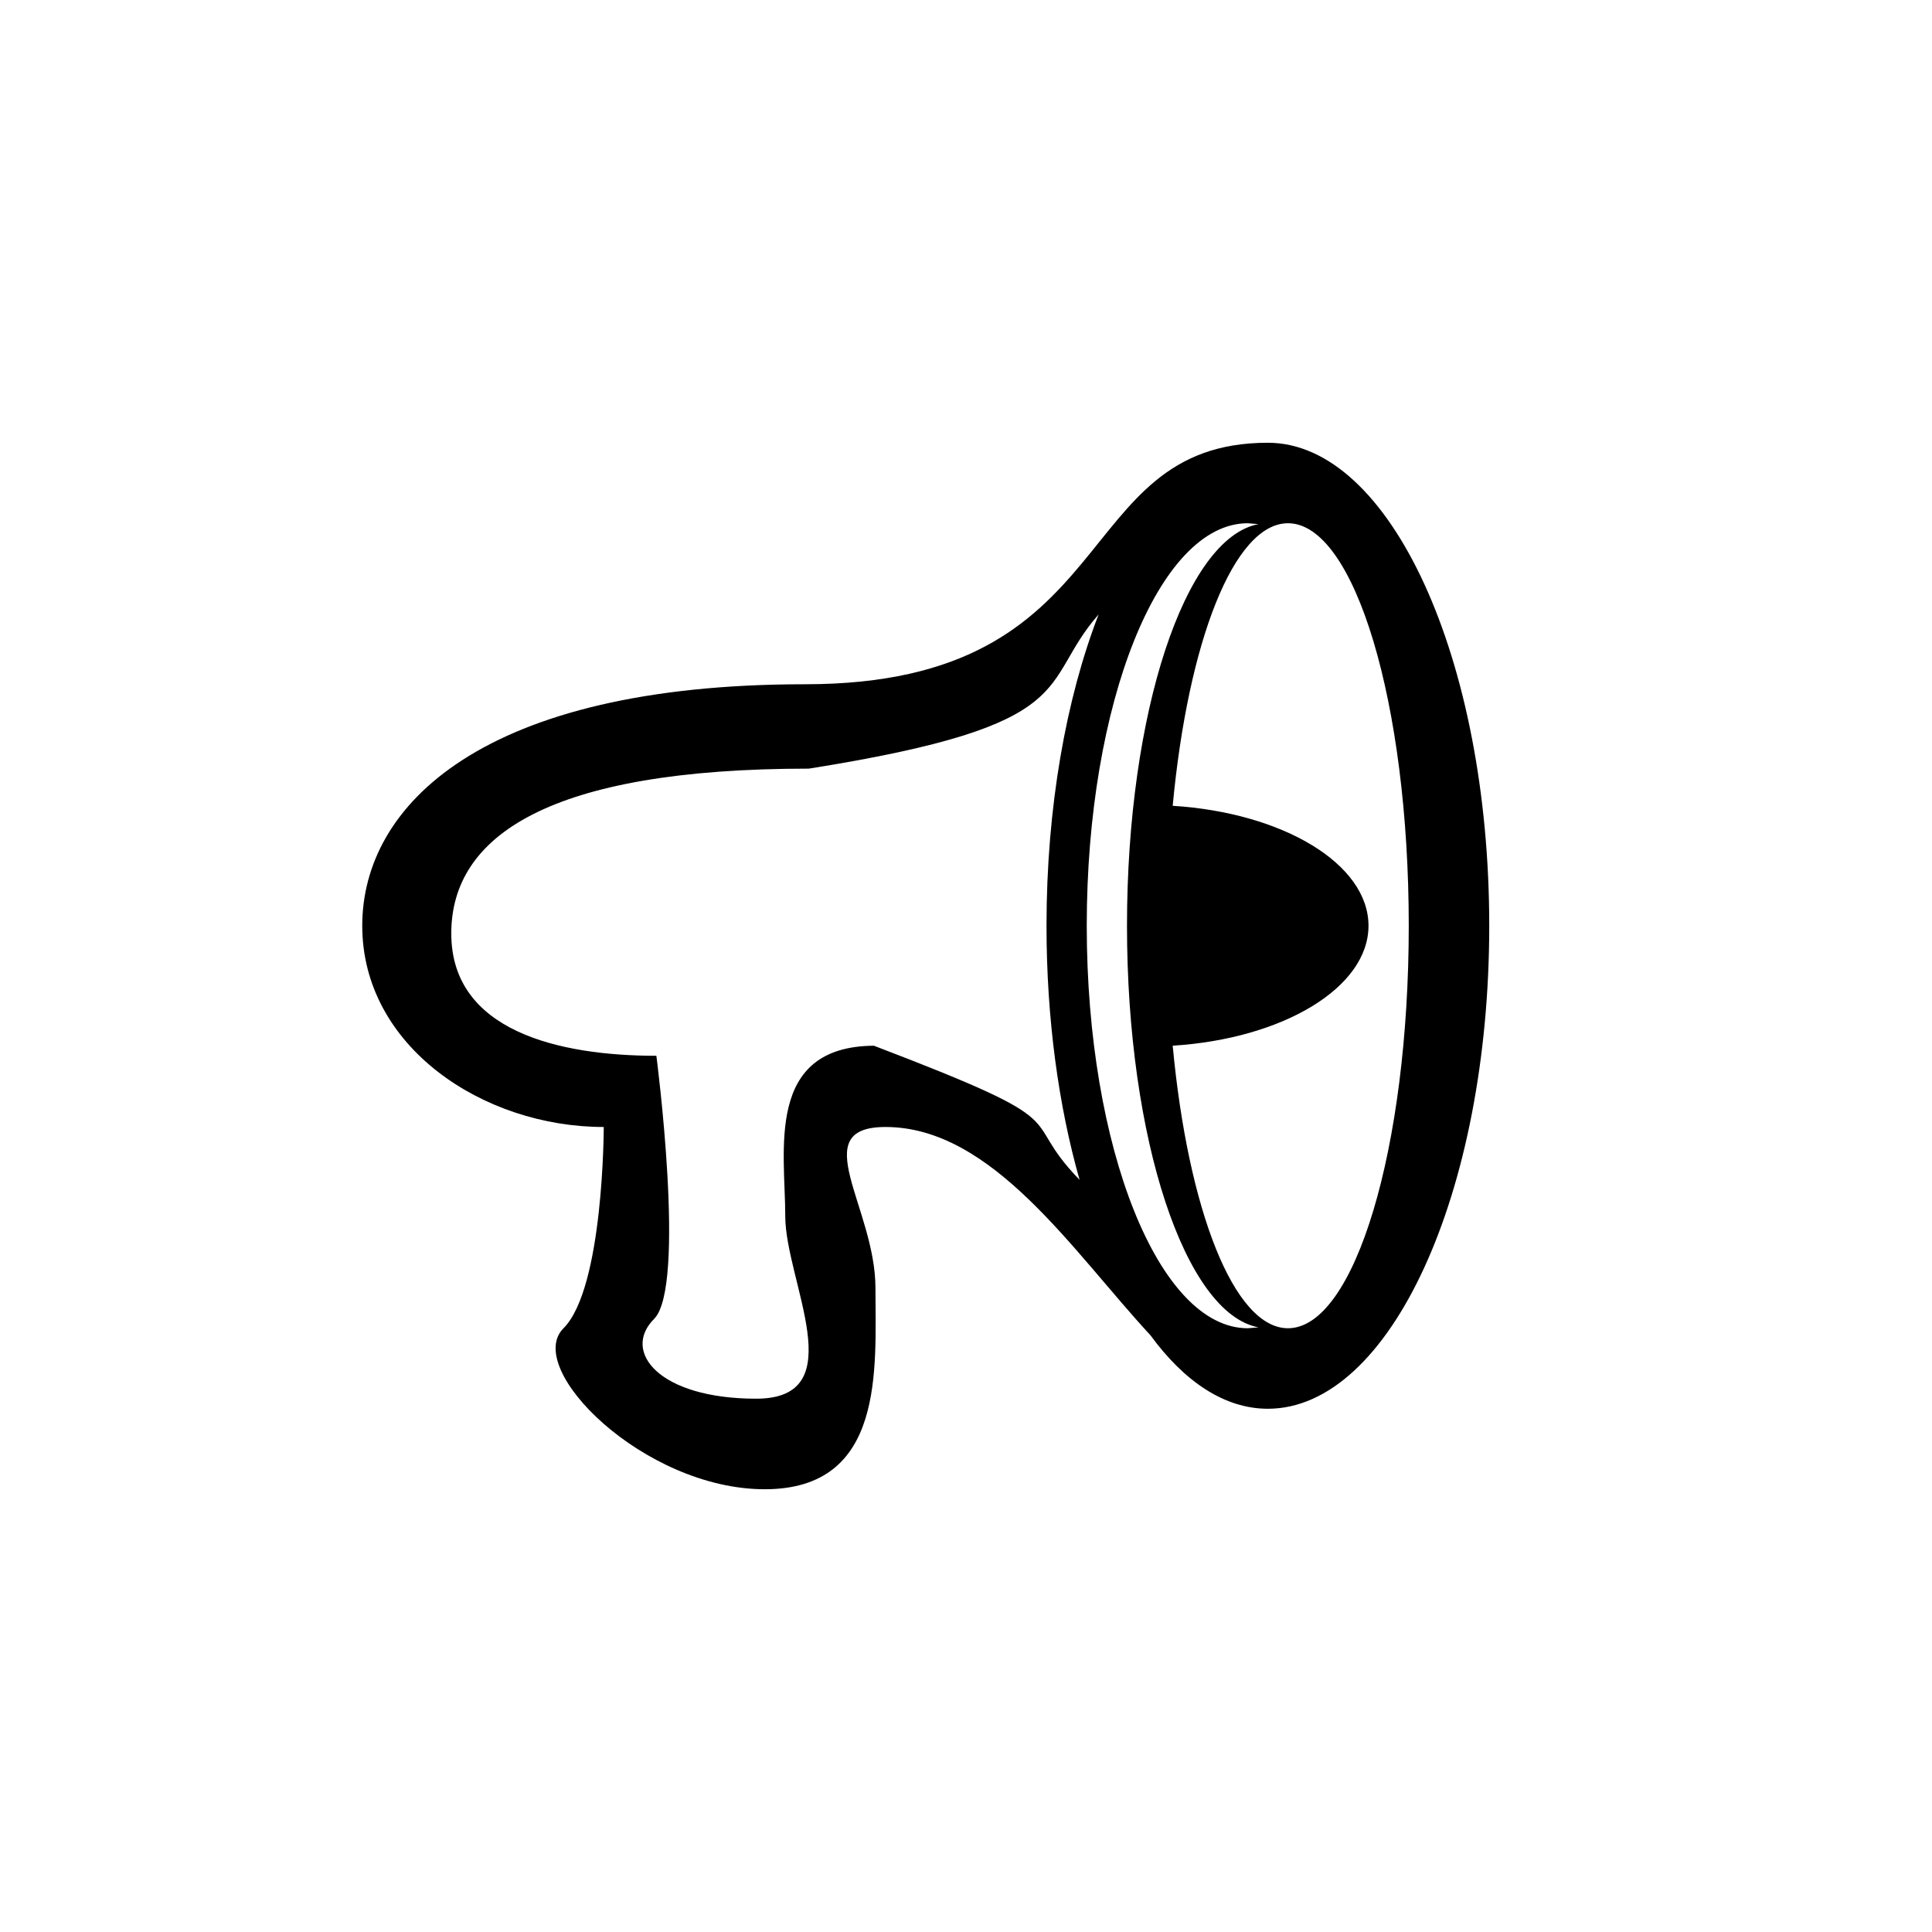 <?xml version="1.0" encoding="utf-8"?>
<!DOCTYPE svg PUBLIC "-//W3C//DTD SVG 1.1//EN" "http://www.w3.org/Graphics/SVG/1.1/DTD/svg11.dtd">

<svg width="800px" height="800px" viewBox="0 0 76 76" xmlns="http://www.w3.org/2000/svg" xmlns:xlink="http://www.w3.org/1999/xlink" version="1.1" baseProfile="full" enable-background="new 0 0 76.00 76.00" xml:space="preserve">
	<path fill="#000000" fill-opacity="1" stroke-width="0.2" stroke-linejoin="round" d="M 49.875,17.417C 54.684,17.417 58.583,25.923 58.583,36.417C 58.583,46.91 54.684,55.417 49.875,55.417C 48.178,55.417 46.594,54.357 45.255,52.525C 42.211,49.241 39.048,44.333 34.833,44.333C 31.667,44.333 34.438,47.5 34.438,50.667C 34.438,53.833 34.833,58.583 30.083,58.583C 25.333,58.583 20.583,53.833 22.167,52.25C 23.75,50.667 23.75,44.333 23.75,44.333C 19,44.333 14.25,41.167 14.25,36.417C 14.25,31.667 19,26.917 31.667,26.917C 44.333,26.917 41.958,17.417 49.875,17.417 Z M 41.167,36.417C 41.167,31.75 41.938,27.477 43.217,24.17C 40.802,26.917 42.75,28.5 31.819,30.236C 21.588,30.236 17.752,32.885 17.752,36.721C 17.752,40.558 21.984,41.532 25.82,41.532C 25.82,41.532 27.008,50.606 25.729,51.885C 24.45,53.163 25.912,55.021 29.748,55.021C 33.585,55.021 30.89,50.393 30.89,47.835C 30.89,45.277 30.083,41.167 34.377,41.136C 42.75,44.333 39.919,43.789 42.468,46.412C 41.643,43.509 41.167,40.084 41.167,36.417 Z M 50.667,20.583C 48.536,20.583 46.733,25.258 46.131,31.698C 50.467,31.97 53.833,33.979 53.833,36.417C 53.833,38.854 50.467,40.863 46.131,41.135C 46.733,47.575 48.536,52.25 50.667,52.25C 53.29,52.25 55.417,45.161 55.417,36.417C 55.417,27.672 53.29,20.583 50.667,20.583 Z M 49.083,20.583C 45.586,20.583 42.75,27.672 42.75,36.417C 42.75,45.161 45.586,52.25 49.083,52.25L 49.506,52.215C 46.617,51.672 44.333,44.806 44.333,36.417C 44.333,28.027 46.617,21.161 49.505,20.618L 49.083,20.583 Z "/>
</svg>